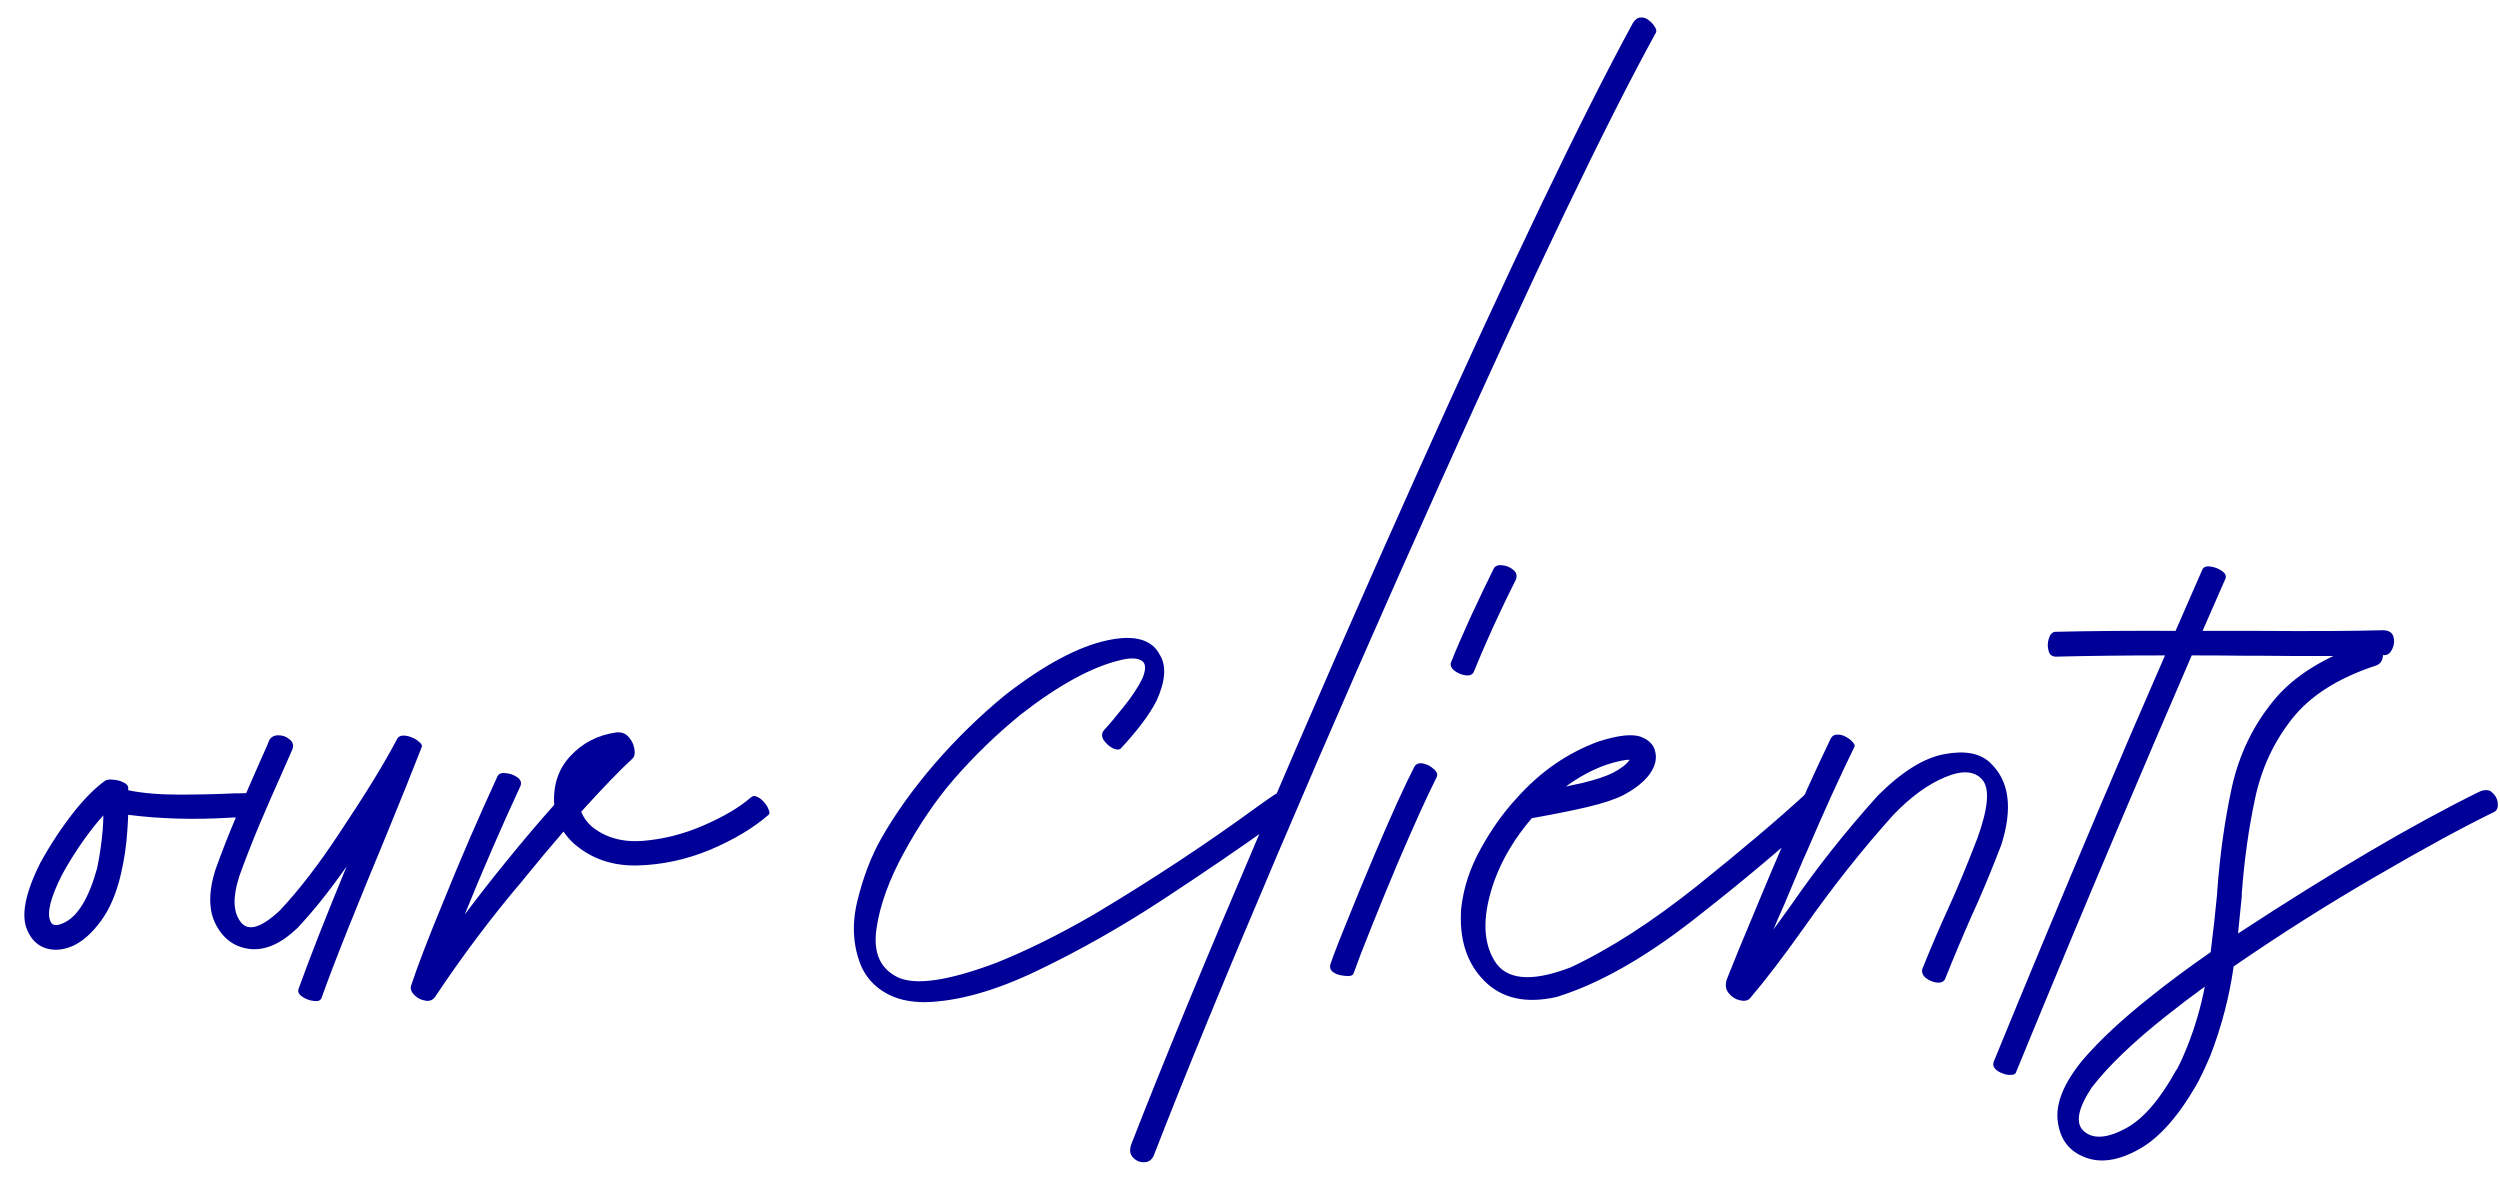 <?xml version="1.0" encoding="UTF-8"?> <svg xmlns="http://www.w3.org/2000/svg" width="110" height="52" viewBox="0 0 110 52" fill="none"> <path d="M2.086 41.744C1.685 41.635 1.393 41.37 1.211 40.951C0.91 40.313 1.097 39.32 1.771 37.971C2.227 37.141 2.738 36.371 3.303 35.66C3.758 35.095 4.201 34.658 4.629 34.348C4.711 34.302 4.829 34.288 4.984 34.307C5.139 34.316 5.281 34.352 5.408 34.416C5.545 34.471 5.622 34.544 5.641 34.635V34.772C6.27 34.899 7.008 34.963 7.855 34.963C8.703 34.963 9.519 34.945 10.303 34.908C10.512 34.908 10.713 34.904 10.904 34.895C11.05 34.904 11.137 34.995 11.164 35.168C11.191 35.332 11.178 35.501 11.123 35.674C11.078 35.838 11.005 35.929 10.904 35.947C10.667 35.956 10.426 35.965 10.18 35.975C8.566 36.075 7.053 36.034 5.641 35.852C5.632 36.089 5.618 36.33 5.6 36.576C5.563 37.178 5.472 37.797 5.326 38.435C5.126 39.301 4.829 39.999 4.438 40.527C4.055 41.047 3.654 41.407 3.234 41.607C2.824 41.79 2.441 41.835 2.086 41.744ZM2.729 38.49C2.218 39.502 2.049 40.185 2.223 40.541C2.259 40.623 2.309 40.673 2.373 40.691C2.473 40.719 2.605 40.696 2.77 40.623C3.398 40.359 3.9 39.552 4.273 38.203C4.392 37.629 4.474 37.059 4.52 36.494C4.538 36.285 4.547 36.079 4.547 35.879C4.419 36.016 4.287 36.171 4.15 36.344C3.622 37.009 3.148 37.725 2.729 38.49ZM14.145 43.918C14.099 44.027 13.985 44.068 13.803 44.041C13.63 44.023 13.466 43.964 13.31 43.863C13.156 43.763 13.096 43.649 13.133 43.522C13.634 42.127 14.341 40.327 15.252 38.121C14.514 39.178 13.794 40.081 13.092 40.828C12.381 41.512 11.688 41.822 11.014 41.758C10.348 41.685 9.847 41.334 9.51 40.705C9.173 40.076 9.163 39.26 9.482 38.258C9.738 37.538 10.052 36.736 10.426 35.852C10.8 34.967 11.15 34.156 11.479 33.418C11.506 33.363 11.529 33.313 11.547 33.268C11.665 33.012 11.766 32.78 11.848 32.57C11.93 32.425 12.062 32.352 12.244 32.352C12.435 32.352 12.6 32.411 12.736 32.529C12.882 32.639 12.928 32.78 12.873 32.953C12.8 33.117 12.718 33.304 12.627 33.514C12.581 33.623 12.531 33.737 12.477 33.855C12.148 34.585 11.797 35.387 11.424 36.262C11.059 37.137 10.754 37.921 10.508 38.613V38.627C10.234 39.493 10.262 40.14 10.59 40.568C10.918 40.997 11.492 40.828 12.312 40.062C13.151 39.169 14.012 38.053 14.896 36.713C16.072 34.954 16.934 33.55 17.48 32.502C17.535 32.411 17.622 32.365 17.74 32.365C17.868 32.365 17.995 32.393 18.123 32.447C18.26 32.502 18.369 32.57 18.451 32.652C18.542 32.725 18.579 32.794 18.561 32.857C18.205 33.778 17.672 35.104 16.961 36.836C16.414 38.148 15.881 39.452 15.361 40.746C14.842 42.04 14.436 43.098 14.145 43.918ZM21.896 34.143C21.96 34.033 22.083 33.992 22.266 34.02C22.448 34.038 22.612 34.097 22.758 34.197C22.904 34.297 22.954 34.421 22.908 34.566C22.042 36.435 21.222 38.326 20.447 40.24C21.049 39.438 21.65 38.668 22.252 37.93C22.999 37.009 23.71 36.171 24.385 35.414C24.33 34.548 24.567 33.833 25.096 33.268C25.624 32.693 26.294 32.347 27.105 32.228C27.342 32.201 27.529 32.27 27.666 32.434C27.803 32.589 27.885 32.762 27.912 32.953C27.949 33.145 27.921 33.286 27.83 33.377C27.292 33.869 26.54 34.648 25.574 35.715C25.665 35.952 25.811 36.161 26.012 36.344C26.604 36.845 27.356 37.064 28.268 37C29.188 36.927 30.086 36.699 30.961 36.316C31.845 35.934 32.538 35.523 33.039 35.086C33.121 35.013 33.212 35.004 33.312 35.059C33.422 35.104 33.522 35.182 33.613 35.291C33.714 35.4 33.782 35.51 33.818 35.619C33.864 35.719 33.868 35.792 33.832 35.838C33.167 36.421 32.31 36.936 31.262 37.383C30.213 37.82 29.143 38.053 28.049 38.08C26.964 38.107 26.039 37.793 25.273 37.137C25.091 36.973 24.932 36.79 24.795 36.59C24.248 37.219 23.683 37.893 23.1 38.613C23.063 38.659 23.027 38.704 22.99 38.75C21.632 40.345 20.347 42.054 19.135 43.877C19.025 44.014 18.884 44.064 18.711 44.027C18.529 44 18.374 43.922 18.246 43.795C18.109 43.667 18.055 43.531 18.082 43.385C18.374 42.501 18.848 41.266 19.504 39.68C20.242 37.848 21.04 36.002 21.896 34.143ZM38.986 43.699C38.485 43.417 38.12 43.02 37.893 42.51C37.528 41.626 37.473 40.664 37.728 39.625C37.984 38.586 38.33 37.679 38.768 36.904C39.387 35.81 40.176 34.708 41.133 33.596C42.099 32.484 43.133 31.477 44.236 30.574C45.95 29.244 47.454 28.441 48.748 28.168C49.924 27.922 50.685 28.136 51.031 28.811C51.332 29.294 51.282 29.973 50.881 30.848C50.571 31.449 50.047 32.147 49.309 32.94C49.227 33.003 49.103 32.994 48.94 32.912C48.785 32.821 48.657 32.703 48.557 32.557C48.465 32.402 48.47 32.26 48.57 32.133C48.807 31.878 49.099 31.531 49.445 31.094C49.801 30.656 50.074 30.241 50.266 29.85C50.439 29.43 50.421 29.166 50.211 29.057C50.01 28.947 49.71 28.943 49.309 29.043C48.06 29.335 46.602 30.128 44.934 31.422C43.858 32.297 42.865 33.258 41.953 34.307C41.169 35.218 40.445 36.285 39.779 37.506C39.114 38.718 38.708 39.844 38.562 40.883C38.417 41.922 38.731 42.628 39.506 43.002C40.281 43.367 41.716 43.157 43.812 42.373C45.161 41.835 46.606 41.12 48.147 40.227C50.68 38.714 53.059 37.146 55.283 35.523C55.547 35.332 55.807 35.15 56.062 34.977C56.199 34.885 56.318 34.867 56.418 34.922C56.527 34.967 56.614 35.05 56.678 35.168C56.751 35.277 56.801 35.387 56.828 35.496C56.865 35.596 56.874 35.656 56.855 35.674C56.573 35.874 56.272 36.089 55.953 36.316C54.577 37.301 52.973 38.395 51.141 39.598C49.318 40.792 47.481 41.831 45.631 42.715C43.79 43.599 42.149 44.059 40.709 44.096C40.016 44.096 39.442 43.964 38.986 43.699ZM71.853 1.002C71.954 0.847 72.068 0.77 72.195 0.77C72.323 0.76 72.441 0.801 72.551 0.893C72.66 0.975 72.747 1.07 72.811 1.18C72.874 1.28 72.893 1.362 72.865 1.426C70.641 5.473 67.465 12.104 63.336 21.318C60.875 26.787 58.51 32.188 56.24 37.52C53.971 42.842 52.143 47.29 50.758 50.863C50.667 51.046 50.53 51.137 50.348 51.137C50.156 51.146 49.992 51.078 49.855 50.932C49.719 50.795 49.691 50.603 49.773 50.357C51.168 46.775 53 42.332 55.27 37.027C57.53 31.713 59.886 26.327 62.338 20.867C66.421 11.771 69.593 5.149 71.853 1.002ZM59.549 42.852C59.522 42.906 59.453 42.938 59.344 42.947C59.225 42.947 59.098 42.934 58.961 42.906C58.815 42.87 58.701 42.815 58.619 42.742C58.528 42.66 58.501 42.555 58.537 42.428C58.71 41.926 58.979 41.234 59.344 40.35C59.699 39.465 60.082 38.54 60.492 37.574C61.212 35.87 61.796 34.585 62.242 33.719C62.324 33.6 62.452 33.559 62.625 33.596C62.798 33.632 62.953 33.714 63.09 33.842C63.227 33.96 63.268 34.079 63.213 34.197C62.794 35.027 62.219 36.294 61.49 37.998C61.071 38.992 60.684 39.935 60.328 40.828C59.973 41.712 59.713 42.387 59.549 42.852ZM64.84 29.576C64.776 29.695 64.653 29.74 64.471 29.713C64.297 29.686 64.138 29.617 63.992 29.508C63.855 29.398 63.805 29.28 63.842 29.152C64.051 28.624 64.338 27.958 64.703 27.156C65.104 26.29 65.446 25.575 65.728 25.01C65.801 24.891 65.929 24.846 66.111 24.873C66.294 24.891 66.453 24.96 66.59 25.078C66.727 25.197 66.763 25.338 66.699 25.502C66.417 26.058 66.079 26.76 65.688 27.607C65.332 28.4 65.049 29.057 64.84 29.576ZM72.811 33.008C72.883 33.227 72.874 33.459 72.783 33.705C72.601 34.17 72.154 34.594 71.443 34.977C71.07 35.168 70.537 35.346 69.844 35.51C69.224 35.656 68.408 35.82 67.397 36.002C66.658 36.868 66.116 37.77 65.769 38.709C65.232 40.195 65.223 41.375 65.742 42.25C66.253 43.125 67.374 43.23 69.106 42.565C70.837 41.753 72.697 40.555 74.684 38.969C76.671 37.374 78.247 36.038 79.414 34.963C79.523 34.881 79.647 34.895 79.783 35.004C79.929 35.104 80.034 35.236 80.098 35.4C80.171 35.565 80.157 35.701 80.057 35.81C78.498 37.251 76.643 38.809 74.492 40.486C72.341 42.163 70.345 43.289 68.504 43.863C67.155 44.173 66.093 43.941 65.318 43.166C64.534 42.382 64.193 41.316 64.293 39.967C64.393 39.065 64.68 38.19 65.154 37.342C65.619 36.494 66.148 35.751 66.74 35.113C67.77 33.956 68.969 33.126 70.336 32.625C71.247 32.333 71.89 32.274 72.264 32.447C72.546 32.566 72.728 32.748 72.811 32.994V33.008ZM70.965 34.006C71.329 33.815 71.576 33.623 71.703 33.432C71.503 33.422 71.161 33.495 70.678 33.65C70.058 33.869 69.466 34.188 68.9 34.607L69.598 34.457C70.199 34.311 70.655 34.161 70.965 34.006ZM81.602 32.844C80.918 34.247 80.216 35.792 79.496 37.478C79.405 37.67 79.282 37.953 79.127 38.326C78.926 38.8 78.721 39.288 78.512 39.789C78.293 40.281 78.133 40.65 78.033 40.897C78.27 40.568 78.544 40.19 78.853 39.762C79.938 38.185 81.191 36.603 82.613 35.018C83.671 33.96 84.646 33.35 85.539 33.185C86.441 33.012 87.116 33.135 87.562 33.555C88.41 34.348 88.574 35.555 88.055 37.178C87.608 38.344 87.171 39.393 86.742 40.322C86.378 41.143 85.99 42.063 85.58 43.084C85.516 43.203 85.393 43.253 85.211 43.234C85.038 43.207 84.878 43.139 84.732 43.029C84.596 42.911 84.546 42.779 84.582 42.633C84.983 41.639 85.366 40.746 85.731 39.953C86.141 39.051 86.564 38.03 87.002 36.891C87.485 35.56 87.558 34.699 87.221 34.307C86.883 33.915 86.337 33.878 85.58 34.197C84.833 34.507 84.081 35.054 83.324 35.838C81.975 37.333 80.663 38.987 79.387 40.801C78.475 42.086 77.678 43.13 76.994 43.932C76.894 44.032 76.748 44.059 76.557 44.014C76.356 43.968 76.192 43.863 76.064 43.699C75.928 43.535 75.9 43.33 75.982 43.084C76.265 42.364 76.662 41.398 77.172 40.185C77.673 38.973 78.115 37.925 78.498 37.041C79.182 35.437 79.865 33.924 80.549 32.502C80.613 32.383 80.704 32.324 80.822 32.324C80.95 32.315 81.073 32.342 81.191 32.406C81.319 32.47 81.424 32.547 81.506 32.639C81.588 32.721 81.62 32.789 81.602 32.844ZM87.727 46.707C89.167 43.189 90.662 39.598 92.211 35.934C93.223 33.536 94.239 31.171 95.26 28.838C93.501 28.838 91.897 28.856 90.447 28.893C90.274 28.884 90.169 28.792 90.133 28.619C90.087 28.446 90.092 28.273 90.147 28.1C90.201 27.917 90.292 27.817 90.42 27.799C92.015 27.762 93.783 27.749 95.725 27.758C96.126 26.846 96.522 25.939 96.914 25.037C96.978 24.937 97.096 24.9 97.269 24.928C97.452 24.955 97.616 25.019 97.762 25.119C97.908 25.219 97.962 25.329 97.926 25.447C97.588 26.222 97.251 26.992 96.914 27.758C97.534 27.758 98.144 27.758 98.746 27.758C98.901 27.758 99.056 27.758 99.211 27.758C101.645 27.776 103.531 27.767 104.871 27.73C105.108 27.74 105.254 27.831 105.309 28.004C105.363 28.177 105.35 28.355 105.268 28.537C105.195 28.71 105.09 28.806 104.953 28.824C103.622 28.87 101.777 28.879 99.416 28.852C99.197 28.852 98.974 28.852 98.746 28.852C97.99 28.842 97.219 28.838 96.436 28.838C95.342 31.372 94.271 33.874 93.223 36.344C91.728 39.871 90.219 43.49 88.697 47.199C88.67 47.263 88.597 47.295 88.478 47.295C88.36 47.304 88.237 47.281 88.109 47.227C87.973 47.181 87.863 47.113 87.781 47.022C87.699 46.93 87.681 46.825 87.727 46.707ZM97.269 41.895C97.379 41.02 97.475 40.154 97.557 39.297C97.557 39.27 97.557 39.247 97.557 39.228C97.675 37.615 97.889 36.089 98.199 34.648C98.518 33.208 99.129 31.937 100.031 30.834C100.934 29.722 102.337 28.861 104.242 28.25C104.47 28.186 104.634 28.232 104.734 28.387C104.835 28.542 104.871 28.715 104.844 28.906C104.816 29.088 104.725 29.212 104.57 29.275C102.893 29.822 101.654 30.606 100.852 31.627C100.049 32.639 99.507 33.805 99.225 35.127C98.942 36.449 98.746 37.848 98.637 39.324C98.637 39.361 98.637 39.402 98.637 39.447C98.582 39.985 98.527 40.527 98.473 41.074C102.638 38.349 106.174 36.271 109.082 34.84C109.328 34.73 109.52 34.74 109.656 34.867C109.802 34.995 109.884 35.15 109.902 35.332C109.921 35.514 109.875 35.642 109.766 35.715C108.38 36.389 106.639 37.337 104.543 38.559C102.447 39.771 100.359 41.092 98.281 42.523C98.09 43.863 97.748 45.171 97.256 46.447C97.092 46.839 96.919 47.213 96.736 47.568C95.907 49.054 95.037 50.052 94.125 50.562C93.213 51.073 92.416 51.191 91.732 50.918C91.04 50.654 90.643 50.13 90.543 49.346C90.434 48.562 90.803 47.655 91.65 46.625C92.407 45.75 93.396 44.829 94.617 43.863C95.438 43.207 96.322 42.551 97.269 41.895ZM96.244 46.037C96.581 45.19 96.837 44.315 97.01 43.412C96.408 43.85 95.838 44.283 95.301 44.711C93.842 45.868 92.753 46.917 92.033 47.855C91.404 48.812 91.299 49.46 91.719 49.797C92.129 50.134 92.744 50.079 93.564 49.633C94.321 49.214 95.055 48.357 95.766 47.062H95.779C95.934 46.771 96.089 46.429 96.244 46.037Z" fill="#000099"></path> </svg> 